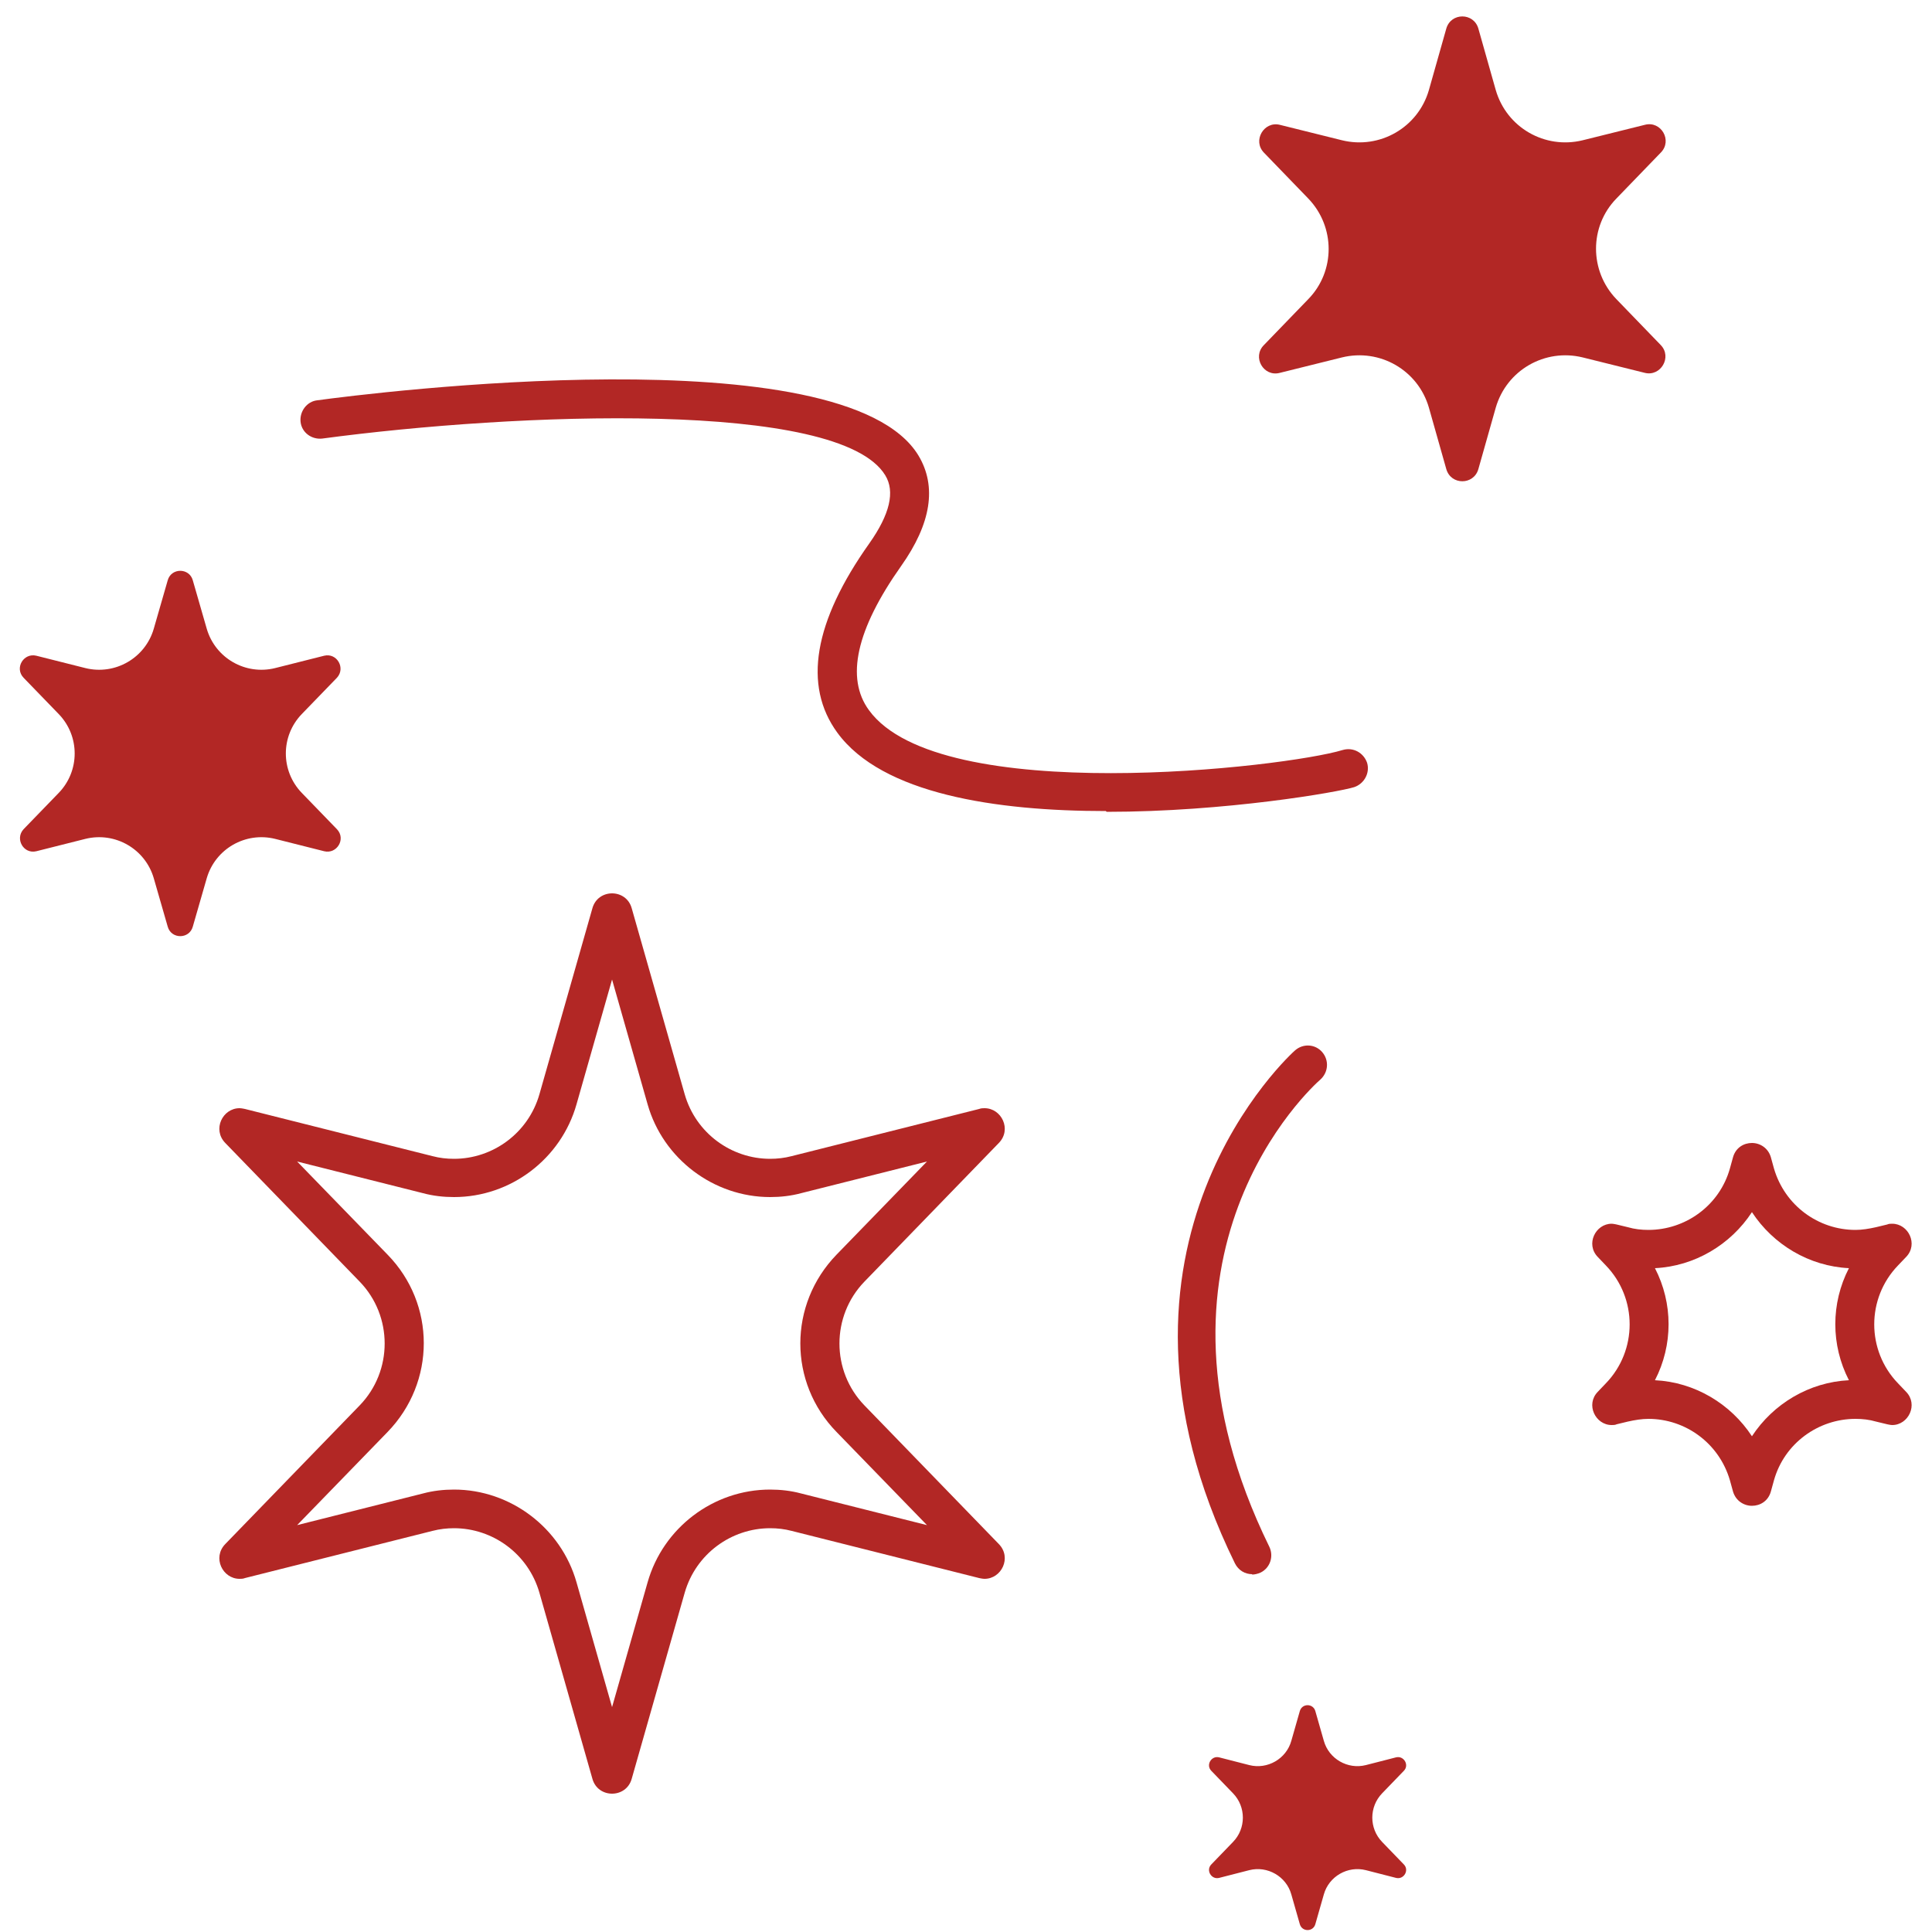 <svg width="50" height="50" viewBox="0 0 50 50" fill="none" xmlns="http://www.w3.org/2000/svg">
<path d="M15.84 25.35L16.76 28.58C17.16 29.99 18.47 30.98 19.93 30.98C20.2 30.98 20.47 30.95 20.73 30.88L23.99 30.06L21.65 32.47C20.4 33.76 20.4 35.78 21.65 37.06L23.99 39.47L20.73 38.65C20.47 38.58 20.2 38.55 19.93 38.55C18.46 38.55 17.16 39.54 16.76 40.95L15.84 44.18L14.92 40.95C14.52 39.54 13.21 38.55 11.75 38.55C11.48 38.55 11.21 38.58 10.95 38.65L7.69 39.47L10.03 37.06C11.28 35.77 11.28 33.75 10.03 32.47L7.69 30.06L10.95 30.88C11.21 30.95 11.48 30.98 11.75 30.98C13.22 30.98 14.52 29.99 14.92 28.58L15.84 25.35ZM15.84 23.12C15.62 23.12 15.4 23.25 15.33 23.51L13.96 28.32C13.67 29.33 12.75 29.99 11.75 29.99C11.56 29.99 11.38 29.97 11.19 29.92L6.34 28.7C6.34 28.7 6.25 28.68 6.2 28.68C5.76 28.68 5.49 29.23 5.83 29.58L9.31 33.17C10.17 34.06 10.17 35.48 9.31 36.37L5.83 39.96C5.49 40.31 5.76 40.86 6.2 40.86C6.24 40.86 6.29 40.86 6.34 40.84L11.19 39.62C11.38 39.57 11.57 39.55 11.75 39.55C12.75 39.55 13.67 40.21 13.96 41.22L15.33 46.03C15.4 46.29 15.62 46.42 15.84 46.42C16.06 46.42 16.28 46.29 16.35 46.03L17.72 41.22C18.01 40.21 18.93 39.55 19.93 39.55C20.12 39.55 20.3 39.57 20.49 39.62L25.34 40.84C25.34 40.84 25.43 40.86 25.48 40.86C25.92 40.86 26.19 40.31 25.85 39.96L22.37 36.37C21.51 35.48 21.51 34.06 22.37 33.17L25.85 29.58C26.19 29.23 25.92 28.68 25.48 28.68C25.44 28.68 25.39 28.68 25.34 28.7L20.49 29.92C20.3 29.97 20.11 29.99 19.93 29.99C18.93 29.99 18.01 29.33 17.72 28.32L16.35 23.51C16.28 23.25 16.06 23.12 15.84 23.12Z" fill="#B22725"></path>
<path d="M37.43 0.74C37.55 0.32 38.14 0.32 38.26 0.74L38.71 2.33C38.99 3.3 39.98 3.87 40.96 3.63L42.57 3.23C42.99 3.12 43.29 3.64 42.98 3.95L41.83 5.14C41.13 5.86 41.13 7.01 41.83 7.74L42.98 8.93C43.28 9.24 42.98 9.75 42.57 9.65L40.96 9.25C39.98 9.01 38.99 9.58 38.71 10.55L38.26 12.14C38.14 12.56 37.55 12.56 37.43 12.14L36.98 10.55C36.7 9.58 35.71 9.01 34.73 9.25L33.12 9.65C32.7 9.76 32.4 9.24 32.71 8.93L33.86 7.74C34.56 7.02 34.56 5.87 33.86 5.14L32.71 3.95C32.41 3.64 32.71 3.13 33.12 3.23L34.73 3.63C35.71 3.87 36.7 3.3 36.98 2.33L37.43 0.74Z" fill="#B22725"></path>
<path d="M33.64 44.28C33.7 44.08 33.98 44.08 34.04 44.28L34.26 45.05C34.39 45.52 34.88 45.8 35.35 45.68L36.13 45.48C36.33 45.43 36.48 45.68 36.33 45.83L35.77 46.41C35.43 46.76 35.43 47.32 35.77 47.67L36.33 48.25C36.48 48.4 36.33 48.65 36.13 48.6L35.35 48.4C34.88 48.28 34.39 48.56 34.26 49.03L34.04 49.8C33.98 50 33.7 50 33.64 49.8L33.42 49.03C33.29 48.56 32.8 48.28 32.33 48.4L31.55 48.6C31.35 48.65 31.2 48.4 31.35 48.25L31.91 47.67C32.25 47.32 32.25 46.76 31.91 46.41L31.35 45.83C31.2 45.68 31.35 45.43 31.55 45.48L32.33 45.68C32.8 45.8 33.29 45.52 33.42 45.05L33.64 44.28Z" fill="#B22725"></path>
<path d="M4.34 15.02C4.43 14.69 4.9 14.69 4.99 15.02L5.35 16.27C5.57 17.03 6.35 17.48 7.12 17.29L8.39 16.97C8.72 16.89 8.95 17.29 8.72 17.54L7.81 18.48C7.26 19.05 7.26 19.95 7.81 20.52L8.72 21.46C8.96 21.71 8.72 22.11 8.39 22.03L7.12 21.71C6.35 21.52 5.57 21.97 5.35 22.73L4.99 23.98C4.9 24.31 4.43 24.31 4.34 23.98L3.98 22.73C3.76 21.97 2.98 21.52 2.21 21.71L0.94 22.03C0.61 22.11 0.38 21.71 0.61 21.46L1.52 20.52C2.07 19.95 2.07 19.05 1.52 18.48L0.61 17.54C0.37 17.29 0.61 16.89 0.94 16.97L2.21 17.29C2.98 17.48 3.76 17.03 3.98 16.27L4.34 15.02Z" fill="#B22725"></path>
<path d="M45.34 31.37C45.89 32.21 46.82 32.77 47.85 32.82C47.38 33.73 47.38 34.81 47.85 35.72C46.82 35.77 45.89 36.33 45.34 37.17C44.79 36.33 43.86 35.77 42.83 35.72C43.3 34.81 43.3 33.73 42.83 32.82C43.86 32.77 44.79 32.21 45.34 31.37ZM45.34 29.58C45.13 29.58 44.92 29.7 44.85 29.95L44.77 30.24C44.5 31.2 43.62 31.83 42.66 31.83C42.48 31.83 42.3 31.81 42.13 31.76L41.84 31.69C41.84 31.69 41.75 31.67 41.71 31.67C41.29 31.67 41.03 32.2 41.35 32.53L41.56 32.75C42.38 33.6 42.38 34.95 41.56 35.8L41.35 36.02C41.03 36.35 41.29 36.88 41.71 36.88C41.75 36.88 41.8 36.88 41.84 36.86L42.13 36.79C42.31 36.75 42.49 36.72 42.66 36.72C43.62 36.72 44.49 37.35 44.77 38.31L44.85 38.6C44.92 38.84 45.13 38.97 45.34 38.97C45.55 38.97 45.76 38.85 45.83 38.6L45.91 38.31C46.18 37.35 47.06 36.72 48.02 36.72C48.2 36.72 48.38 36.74 48.55 36.79L48.84 36.86C48.84 36.86 48.93 36.88 48.97 36.88C49.39 36.88 49.65 36.35 49.33 36.02L49.12 35.8C48.3 34.95 48.3 33.6 49.12 32.75L49.33 32.53C49.65 32.2 49.39 31.67 48.97 31.67C48.93 31.67 48.88 31.67 48.84 31.69L48.55 31.76C48.37 31.8 48.19 31.83 48.02 31.83C47.06 31.83 46.19 31.2 45.91 30.24L45.83 29.95C45.76 29.71 45.55 29.58 45.34 29.58Z" fill="#B22725"></path>
<path d="M28.619 20.99C25.779 20.99 22.829 20.55 21.669 18.96C20.779 17.74 21.059 16.09 22.5 14.06C23.029 13.31 23.169 12.72 22.91 12.3C21.72 10.34 13.339 10.68 8.339 11.35C8.059 11.38 7.809 11.19 7.779 10.92C7.749 10.65 7.939 10.39 8.209 10.36C9.599 10.17 21.86 8.63 23.77 11.79C24.25 12.59 24.099 13.55 23.32 14.65C22.16 16.29 21.88 17.55 22.489 18.38C24.32 20.9 33.27 19.86 34.749 19.41C35.02 19.33 35.289 19.48 35.38 19.74C35.459 20 35.309 20.28 35.05 20.37C34.639 20.5 31.709 21.01 28.64 21.01L28.619 20.99Z" fill="#B22725"></path>
<path d="M32.41 40.74C32.22 40.74 32.05 40.64 31.96 40.46C27.91 32.2 33.46 27.23 33.52 27.18C33.73 27 34.04 27.02 34.22 27.23C34.4 27.44 34.38 27.75 34.17 27.94C33.96 28.12 29.15 32.48 32.85 40.03C32.97 40.28 32.87 40.58 32.62 40.7C32.55 40.73 32.47 40.75 32.4 40.75L32.41 40.74Z" fill="#B22725"></path>
</svg>
